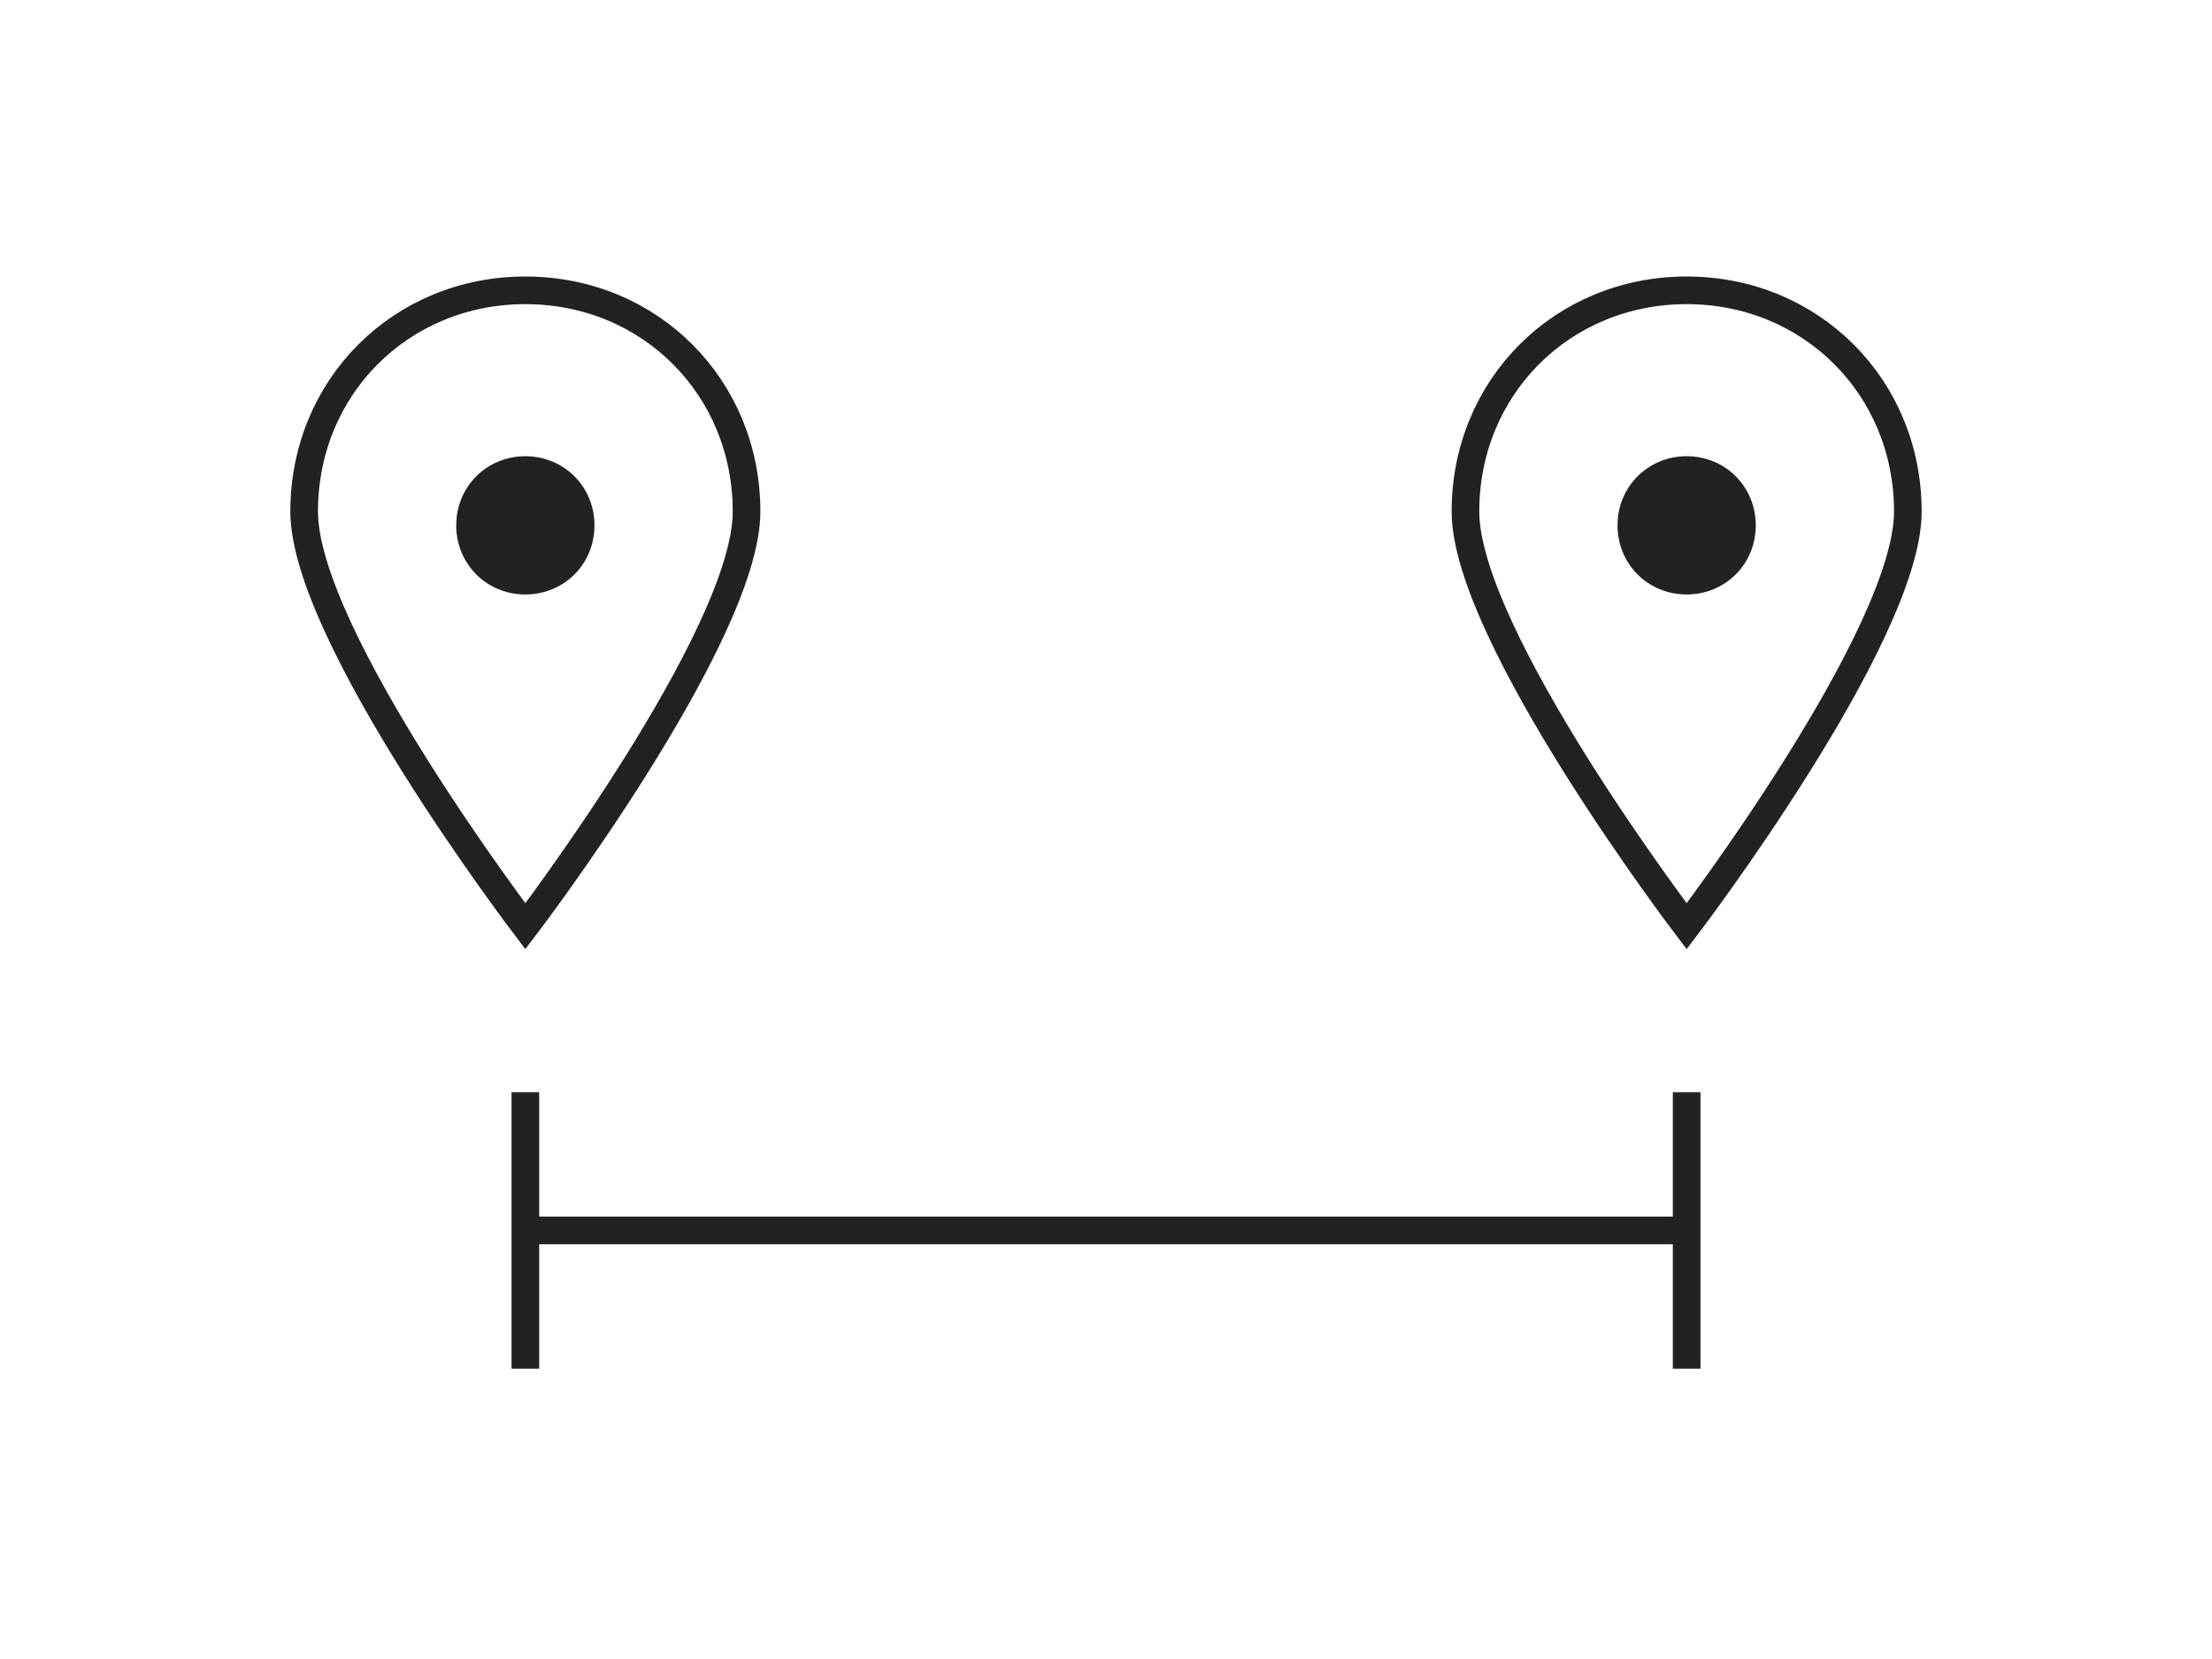<svg width="80" height="60" viewBox="0 0 80 60" xmlns="http://www.w3.org/2000/svg">
    <path fill="#222" d="M19 16.5c1.4 0 2.5 1.1 2.5 2.5s-1.1 2.5-2.5 2.5-2.5-1.1-2.5-2.5 1.1-2.5 2.5-2.5zm42 0c1.4 0 2.5 1.1 2.5 2.5s-1.1 2.5-2.5 2.5-2.5-1.1-2.5-2.5 1.1-2.5 2.5-2.5z" />
    <path fill="none" stroke="#222" d="M19 44.5h42m-42-5v10m42-10v10m-42-39c4.5 0 8 3.5 8 8s-8 15-8 15-8-10.5-8-15 3.5-8 8-8zm42 0c4.5 0 8 3.5 8 8s-8 15-8 15-8-10.5-8-15 3.5-8 8-8z" />
</svg>
